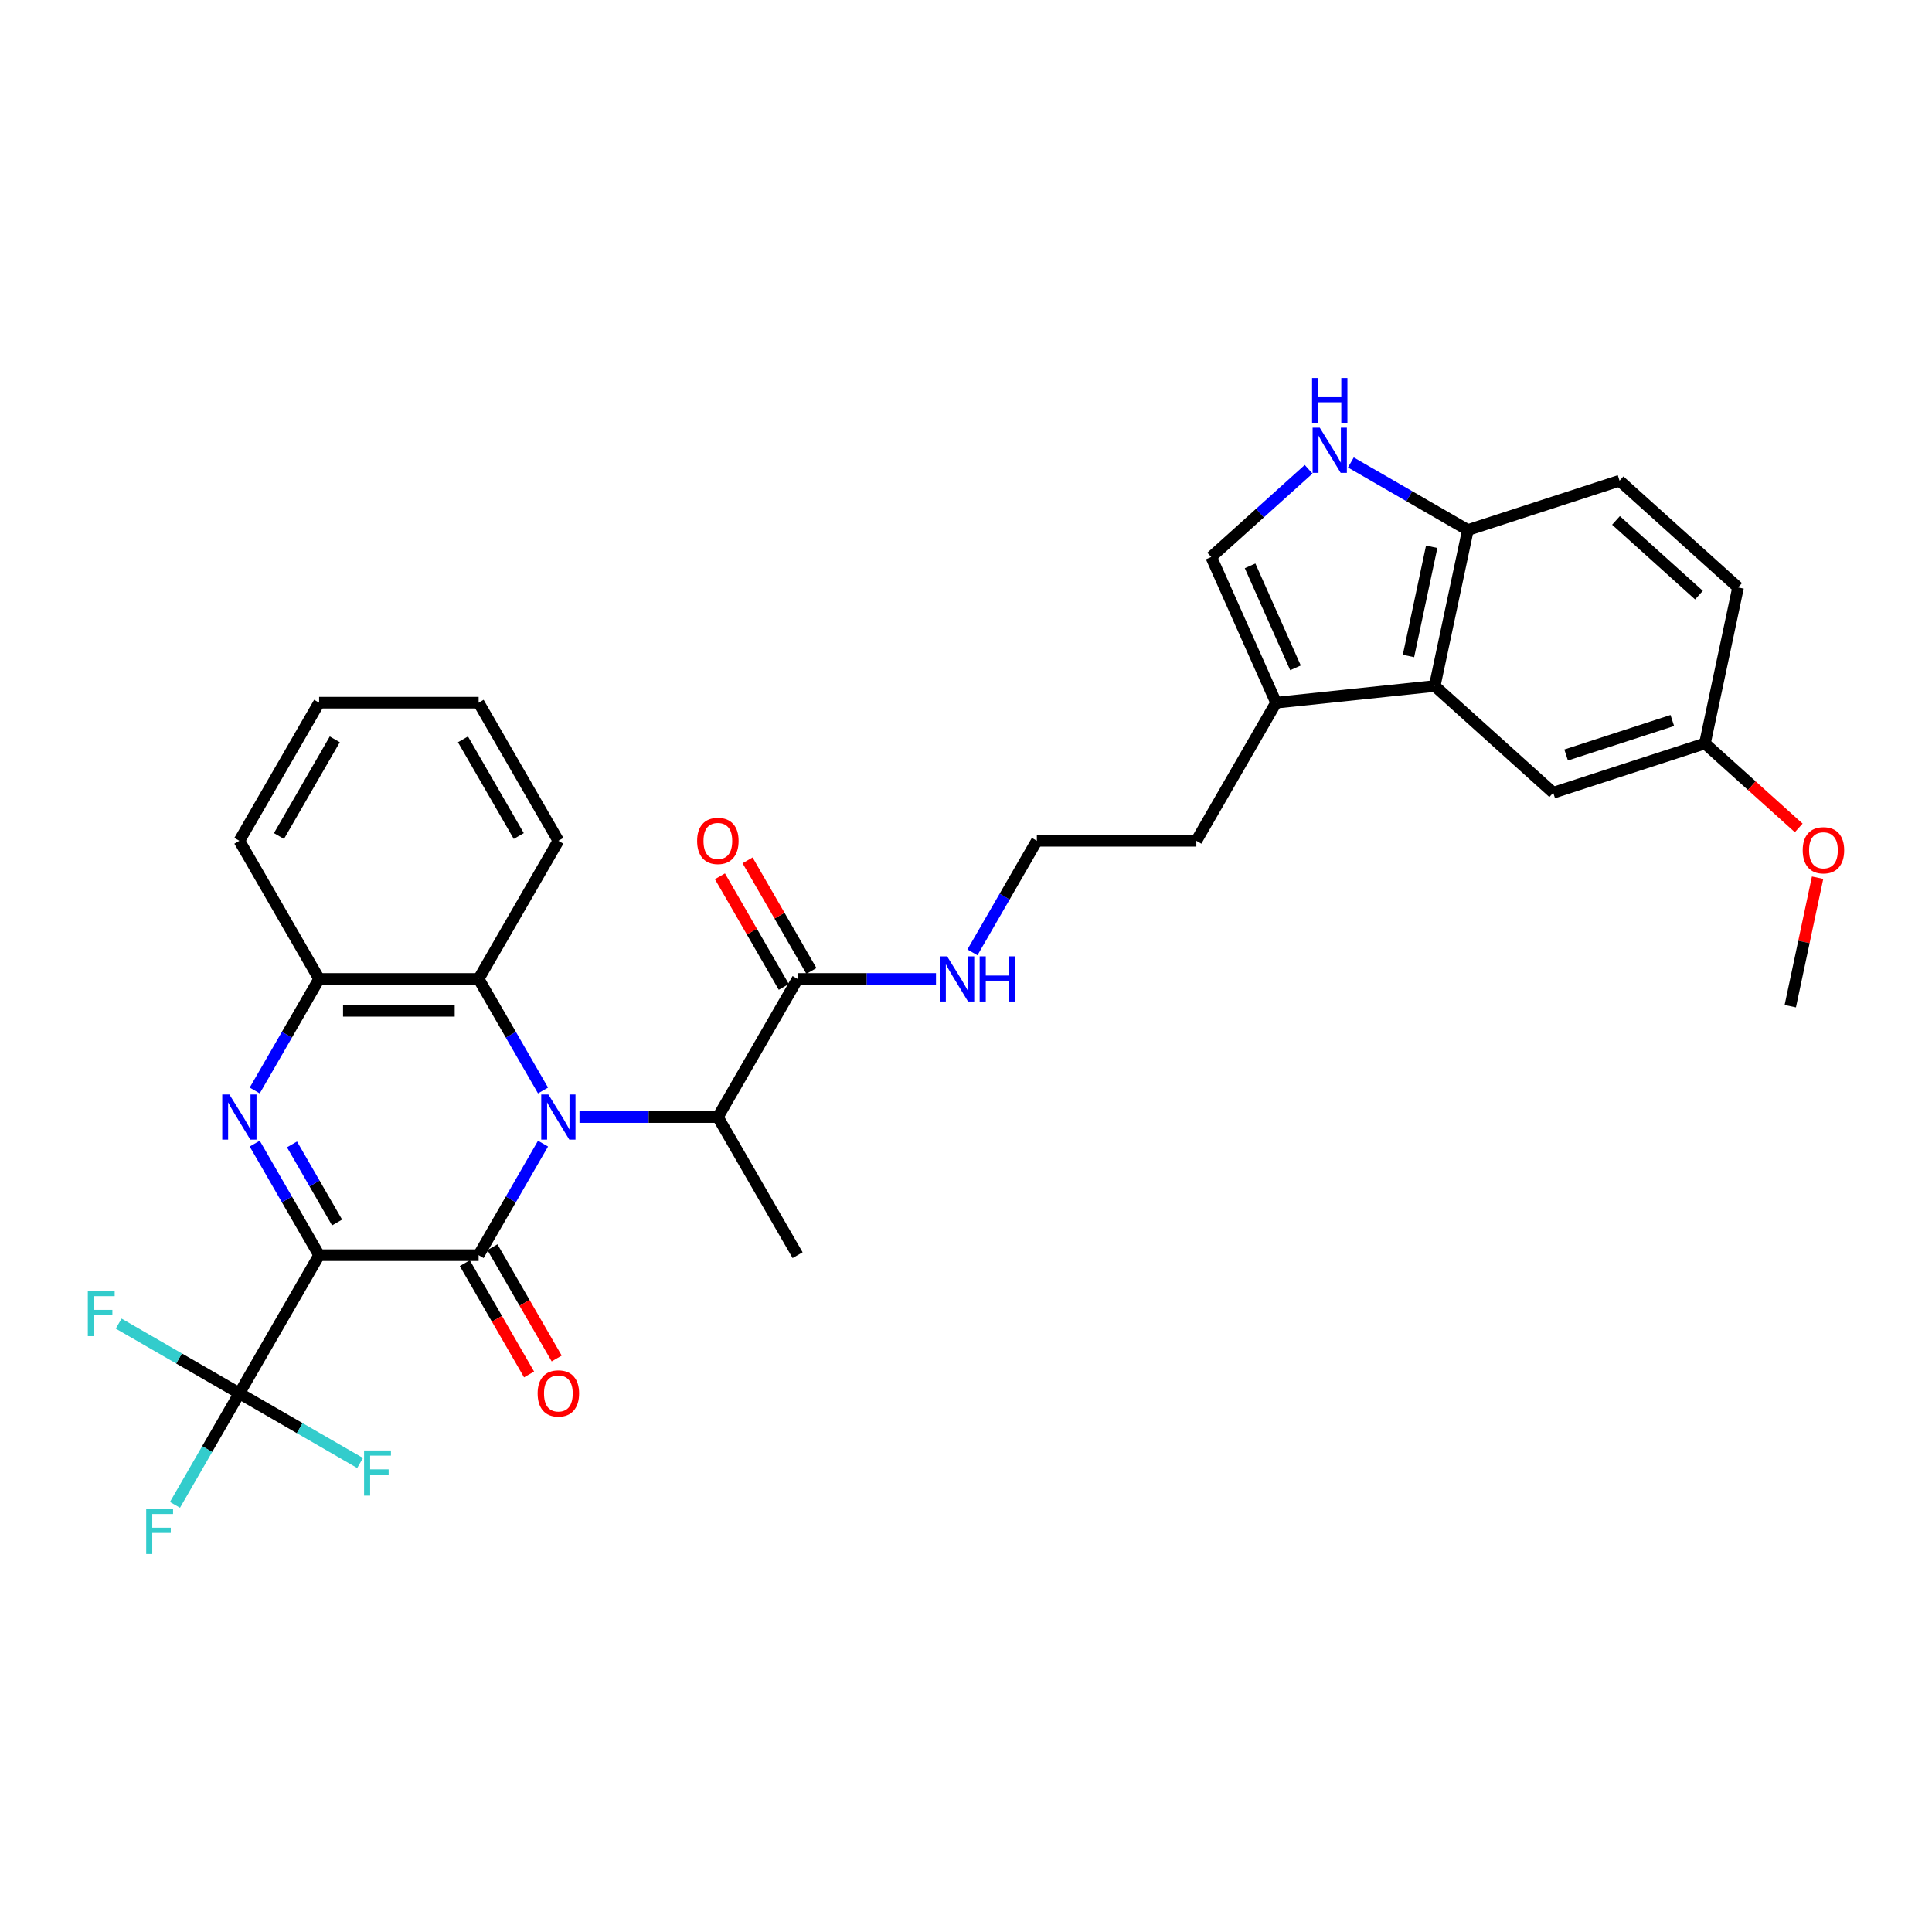 <?xml version='1.0' encoding='iso-8859-1'?>
<svg version='1.1' baseProfile='full'
              xmlns='http://www.w3.org/2000/svg'
                      xmlns:rdkit='http://www.rdkit.org/xml'
                      xmlns:xlink='http://www.w3.org/1999/xlink'
                  xml:space='preserve'
width='1000px' height='1000px' viewBox='0 0 1000 1000'>
<!-- END OF HEADER -->
<rect style='opacity:1.0;fill:#FFFFFF;stroke:none' width='1000' height='1000' x='0' y='0'> </rect>
<path class='bond-0' d='M 165.176,649.68 L 247.73,649.68' style='fill:none;fill-rule:evenodd;stroke:#000000;stroke-width:6px;stroke-linecap:butt;stroke-linejoin:miter;stroke-opacity:1' />
<path class='bond-2' d='M 165.176,649.68 L 148.508,620.81' style='fill:none;fill-rule:evenodd;stroke:#000000;stroke-width:6px;stroke-linecap:butt;stroke-linejoin:miter;stroke-opacity:1' />
<path class='bond-2' d='M 148.508,620.81 L 131.84,591.94' style='fill:none;fill-rule:evenodd;stroke:#0000FF;stroke-width:6px;stroke-linecap:butt;stroke-linejoin:miter;stroke-opacity:1' />
<path class='bond-2' d='M 174.475,632.764 L 162.807,612.555' style='fill:none;fill-rule:evenodd;stroke:#000000;stroke-width:6px;stroke-linecap:butt;stroke-linejoin:miter;stroke-opacity:1' />
<path class='bond-2' d='M 162.807,612.555 L 151.139,592.346' style='fill:none;fill-rule:evenodd;stroke:#0000FF;stroke-width:6px;stroke-linecap:butt;stroke-linejoin:miter;stroke-opacity:1' />
<path class='bond-3' d='M 165.176,649.68 L 123.899,721.174' style='fill:none;fill-rule:evenodd;stroke:#000000;stroke-width:6px;stroke-linecap:butt;stroke-linejoin:miter;stroke-opacity:1' />
<path class='bond-1' d='M 247.73,649.68 L 264.398,620.81' style='fill:none;fill-rule:evenodd;stroke:#000000;stroke-width:6px;stroke-linecap:butt;stroke-linejoin:miter;stroke-opacity:1' />
<path class='bond-1' d='M 264.398,620.81 L 281.066,591.94' style='fill:none;fill-rule:evenodd;stroke:#0000FF;stroke-width:6px;stroke-linecap:butt;stroke-linejoin:miter;stroke-opacity:1' />
<path class='bond-13' d='M 240.581,653.808 L 257.211,682.612' style='fill:none;fill-rule:evenodd;stroke:#000000;stroke-width:6px;stroke-linecap:butt;stroke-linejoin:miter;stroke-opacity:1' />
<path class='bond-13' d='M 257.211,682.612 L 273.841,711.416' style='fill:none;fill-rule:evenodd;stroke:#FF0000;stroke-width:6px;stroke-linecap:butt;stroke-linejoin:miter;stroke-opacity:1' />
<path class='bond-13' d='M 254.88,645.553 L 271.51,674.357' style='fill:none;fill-rule:evenodd;stroke:#000000;stroke-width:6px;stroke-linecap:butt;stroke-linejoin:miter;stroke-opacity:1' />
<path class='bond-13' d='M 271.51,674.357 L 288.14,703.161' style='fill:none;fill-rule:evenodd;stroke:#FF0000;stroke-width:6px;stroke-linecap:butt;stroke-linejoin:miter;stroke-opacity:1' />
<path class='bond-6' d='M 299.937,578.187 L 335.749,578.187' style='fill:none;fill-rule:evenodd;stroke:#0000FF;stroke-width:6px;stroke-linecap:butt;stroke-linejoin:miter;stroke-opacity:1' />
<path class='bond-6' d='M 335.749,578.187 L 371.561,578.187' style='fill:none;fill-rule:evenodd;stroke:#000000;stroke-width:6px;stroke-linecap:butt;stroke-linejoin:miter;stroke-opacity:1' />
<path class='bond-32' d='M 281.066,564.433 L 264.398,535.563' style='fill:none;fill-rule:evenodd;stroke:#0000FF;stroke-width:6px;stroke-linecap:butt;stroke-linejoin:miter;stroke-opacity:1' />
<path class='bond-32' d='M 264.398,535.563 L 247.73,506.693' style='fill:none;fill-rule:evenodd;stroke:#000000;stroke-width:6px;stroke-linecap:butt;stroke-linejoin:miter;stroke-opacity:1' />
<path class='bond-5' d='M 131.84,564.433 L 148.508,535.563' style='fill:none;fill-rule:evenodd;stroke:#0000FF;stroke-width:6px;stroke-linecap:butt;stroke-linejoin:miter;stroke-opacity:1' />
<path class='bond-5' d='M 148.508,535.563 L 165.176,506.693' style='fill:none;fill-rule:evenodd;stroke:#000000;stroke-width:6px;stroke-linecap:butt;stroke-linejoin:miter;stroke-opacity:1' />
<path class='bond-16' d='M 123.899,721.174 L 107.231,750.044' style='fill:none;fill-rule:evenodd;stroke:#000000;stroke-width:6px;stroke-linecap:butt;stroke-linejoin:miter;stroke-opacity:1' />
<path class='bond-16' d='M 107.231,750.044 L 90.563,778.914' style='fill:none;fill-rule:evenodd;stroke:#33CCCC;stroke-width:6px;stroke-linecap:butt;stroke-linejoin:miter;stroke-opacity:1' />
<path class='bond-17' d='M 123.899,721.174 L 92.66,703.138' style='fill:none;fill-rule:evenodd;stroke:#000000;stroke-width:6px;stroke-linecap:butt;stroke-linejoin:miter;stroke-opacity:1' />
<path class='bond-17' d='M 92.66,703.138 L 61.42,685.102' style='fill:none;fill-rule:evenodd;stroke:#33CCCC;stroke-width:6px;stroke-linecap:butt;stroke-linejoin:miter;stroke-opacity:1' />
<path class='bond-18' d='M 123.899,721.174 L 155.139,739.21' style='fill:none;fill-rule:evenodd;stroke:#000000;stroke-width:6px;stroke-linecap:butt;stroke-linejoin:miter;stroke-opacity:1' />
<path class='bond-18' d='M 155.139,739.21 L 186.378,757.246' style='fill:none;fill-rule:evenodd;stroke:#33CCCC;stroke-width:6px;stroke-linecap:butt;stroke-linejoin:miter;stroke-opacity:1' />
<path class='bond-4' d='M 247.73,506.693 L 165.176,506.693' style='fill:none;fill-rule:evenodd;stroke:#000000;stroke-width:6px;stroke-linecap:butt;stroke-linejoin:miter;stroke-opacity:1' />
<path class='bond-4' d='M 235.347,523.204 L 177.559,523.204' style='fill:none;fill-rule:evenodd;stroke:#000000;stroke-width:6px;stroke-linecap:butt;stroke-linejoin:miter;stroke-opacity:1' />
<path class='bond-25' d='M 247.73,506.693 L 289.007,435.199' style='fill:none;fill-rule:evenodd;stroke:#000000;stroke-width:6px;stroke-linecap:butt;stroke-linejoin:miter;stroke-opacity:1' />
<path class='bond-27' d='M 165.176,506.693 L 123.899,435.199' style='fill:none;fill-rule:evenodd;stroke:#000000;stroke-width:6px;stroke-linecap:butt;stroke-linejoin:miter;stroke-opacity:1' />
<path class='bond-11' d='M 371.561,578.187 L 412.838,506.693' style='fill:none;fill-rule:evenodd;stroke:#000000;stroke-width:6px;stroke-linecap:butt;stroke-linejoin:miter;stroke-opacity:1' />
<path class='bond-28' d='M 371.561,578.187 L 412.838,649.68' style='fill:none;fill-rule:evenodd;stroke:#000000;stroke-width:6px;stroke-linecap:butt;stroke-linejoin:miter;stroke-opacity:1' />
<path class='bond-7' d='M 677.341,242.891 L 652.131,265.59' style='fill:none;fill-rule:evenodd;stroke:#0000FF;stroke-width:6px;stroke-linecap:butt;stroke-linejoin:miter;stroke-opacity:1' />
<path class='bond-7' d='M 652.131,265.59 L 626.922,288.289' style='fill:none;fill-rule:evenodd;stroke:#000000;stroke-width:6px;stroke-linecap:butt;stroke-linejoin:miter;stroke-opacity:1' />
<path class='bond-34' d='M 699.201,239.36 L 729.483,256.843' style='fill:none;fill-rule:evenodd;stroke:#0000FF;stroke-width:6px;stroke-linecap:butt;stroke-linejoin:miter;stroke-opacity:1' />
<path class='bond-34' d='M 729.483,256.843 L 759.765,274.326' style='fill:none;fill-rule:evenodd;stroke:#000000;stroke-width:6px;stroke-linecap:butt;stroke-linejoin:miter;stroke-opacity:1' />
<path class='bond-8' d='M 742.601,355.076 L 660.499,363.705' style='fill:none;fill-rule:evenodd;stroke:#000000;stroke-width:6px;stroke-linecap:butt;stroke-linejoin:miter;stroke-opacity:1' />
<path class='bond-12' d='M 742.601,355.076 L 759.765,274.326' style='fill:none;fill-rule:evenodd;stroke:#000000;stroke-width:6px;stroke-linecap:butt;stroke-linejoin:miter;stroke-opacity:1' />
<path class='bond-12' d='M 729.026,339.531 L 741.04,283.006' style='fill:none;fill-rule:evenodd;stroke:#000000;stroke-width:6px;stroke-linecap:butt;stroke-linejoin:miter;stroke-opacity:1' />
<path class='bond-14' d='M 742.601,355.076 L 803.951,410.315' style='fill:none;fill-rule:evenodd;stroke:#000000;stroke-width:6px;stroke-linecap:butt;stroke-linejoin:miter;stroke-opacity:1' />
<path class='bond-9' d='M 626.922,288.289 L 660.499,363.705' style='fill:none;fill-rule:evenodd;stroke:#000000;stroke-width:6px;stroke-linecap:butt;stroke-linejoin:miter;stroke-opacity:1' />
<path class='bond-9' d='M 647.042,292.886 L 670.546,345.677' style='fill:none;fill-rule:evenodd;stroke:#000000;stroke-width:6px;stroke-linecap:butt;stroke-linejoin:miter;stroke-opacity:1' />
<path class='bond-10' d='M 660.499,363.705 L 619.223,435.199' style='fill:none;fill-rule:evenodd;stroke:#000000;stroke-width:6px;stroke-linecap:butt;stroke-linejoin:miter;stroke-opacity:1' />
<path class='bond-15' d='M 419.987,502.565 L 403.462,473.943' style='fill:none;fill-rule:evenodd;stroke:#000000;stroke-width:6px;stroke-linecap:butt;stroke-linejoin:miter;stroke-opacity:1' />
<path class='bond-15' d='M 403.462,473.943 L 386.937,445.32' style='fill:none;fill-rule:evenodd;stroke:#FF0000;stroke-width:6px;stroke-linecap:butt;stroke-linejoin:miter;stroke-opacity:1' />
<path class='bond-15' d='M 405.688,510.821 L 389.163,482.198' style='fill:none;fill-rule:evenodd;stroke:#000000;stroke-width:6px;stroke-linecap:butt;stroke-linejoin:miter;stroke-opacity:1' />
<path class='bond-15' d='M 389.163,482.198 L 372.638,453.576' style='fill:none;fill-rule:evenodd;stroke:#FF0000;stroke-width:6px;stroke-linecap:butt;stroke-linejoin:miter;stroke-opacity:1' />
<path class='bond-19' d='M 412.838,506.693 L 448.65,506.693' style='fill:none;fill-rule:evenodd;stroke:#000000;stroke-width:6px;stroke-linecap:butt;stroke-linejoin:miter;stroke-opacity:1' />
<path class='bond-19' d='M 448.65,506.693 L 484.462,506.693' style='fill:none;fill-rule:evenodd;stroke:#0000FF;stroke-width:6px;stroke-linecap:butt;stroke-linejoin:miter;stroke-opacity:1' />
<path class='bond-20' d='M 759.765,274.326 L 838.278,248.816' style='fill:none;fill-rule:evenodd;stroke:#000000;stroke-width:6px;stroke-linecap:butt;stroke-linejoin:miter;stroke-opacity:1' />
<path class='bond-21' d='M 803.951,410.315 L 882.464,384.805' style='fill:none;fill-rule:evenodd;stroke:#000000;stroke-width:6px;stroke-linecap:butt;stroke-linejoin:miter;stroke-opacity:1' />
<path class='bond-21' d='M 810.625,390.786 L 865.585,372.929' style='fill:none;fill-rule:evenodd;stroke:#000000;stroke-width:6px;stroke-linecap:butt;stroke-linejoin:miter;stroke-opacity:1' />
<path class='bond-23' d='M 503.332,492.939 L 520,464.069' style='fill:none;fill-rule:evenodd;stroke:#0000FF;stroke-width:6px;stroke-linecap:butt;stroke-linejoin:miter;stroke-opacity:1' />
<path class='bond-23' d='M 520,464.069 L 536.669,435.199' style='fill:none;fill-rule:evenodd;stroke:#000000;stroke-width:6px;stroke-linecap:butt;stroke-linejoin:miter;stroke-opacity:1' />
<path class='bond-35' d='M 838.278,248.816 L 899.628,304.055' style='fill:none;fill-rule:evenodd;stroke:#000000;stroke-width:6px;stroke-linecap:butt;stroke-linejoin:miter;stroke-opacity:1' />
<path class='bond-35' d='M 836.433,269.372 L 879.378,308.039' style='fill:none;fill-rule:evenodd;stroke:#000000;stroke-width:6px;stroke-linecap:butt;stroke-linejoin:miter;stroke-opacity:1' />
<path class='bond-22' d='M 882.464,384.805 L 899.628,304.055' style='fill:none;fill-rule:evenodd;stroke:#000000;stroke-width:6px;stroke-linecap:butt;stroke-linejoin:miter;stroke-opacity:1' />
<path class='bond-26' d='M 882.464,384.805 L 906.741,406.664' style='fill:none;fill-rule:evenodd;stroke:#000000;stroke-width:6px;stroke-linecap:butt;stroke-linejoin:miter;stroke-opacity:1' />
<path class='bond-26' d='M 906.741,406.664 L 931.018,428.523' style='fill:none;fill-rule:evenodd;stroke:#FF0000;stroke-width:6px;stroke-linecap:butt;stroke-linejoin:miter;stroke-opacity:1' />
<path class='bond-24' d='M 536.669,435.199 L 619.223,435.199' style='fill:none;fill-rule:evenodd;stroke:#000000;stroke-width:6px;stroke-linecap:butt;stroke-linejoin:miter;stroke-opacity:1' />
<path class='bond-33' d='M 289.007,435.199 L 247.73,363.705' style='fill:none;fill-rule:evenodd;stroke:#000000;stroke-width:6px;stroke-linecap:butt;stroke-linejoin:miter;stroke-opacity:1' />
<path class='bond-33' d='M 268.517,432.73 L 239.623,382.685' style='fill:none;fill-rule:evenodd;stroke:#000000;stroke-width:6px;stroke-linecap:butt;stroke-linejoin:miter;stroke-opacity:1' />
<path class='bond-29' d='M 940.785,454.293 L 933.717,487.544' style='fill:none;fill-rule:evenodd;stroke:#FF0000;stroke-width:6px;stroke-linecap:butt;stroke-linejoin:miter;stroke-opacity:1' />
<path class='bond-29' d='M 933.717,487.544 L 926.65,520.794' style='fill:none;fill-rule:evenodd;stroke:#000000;stroke-width:6px;stroke-linecap:butt;stroke-linejoin:miter;stroke-opacity:1' />
<path class='bond-31' d='M 123.899,435.199 L 165.176,363.705' style='fill:none;fill-rule:evenodd;stroke:#000000;stroke-width:6px;stroke-linecap:butt;stroke-linejoin:miter;stroke-opacity:1' />
<path class='bond-31' d='M 144.39,432.73 L 173.283,382.685' style='fill:none;fill-rule:evenodd;stroke:#000000;stroke-width:6px;stroke-linecap:butt;stroke-linejoin:miter;stroke-opacity:1' />
<path class='bond-30' d='M 247.73,363.705 L 165.176,363.705' style='fill:none;fill-rule:evenodd;stroke:#000000;stroke-width:6px;stroke-linecap:butt;stroke-linejoin:miter;stroke-opacity:1' />
<path  class='atom-2' d='M 283.839 566.497
L 291.5 578.88
Q 292.26 580.102, 293.481 582.314
Q 294.703 584.527, 294.769 584.659
L 294.769 566.497
L 297.873 566.497
L 297.873 589.876
L 294.67 589.876
L 286.448 576.337
Q 285.49 574.752, 284.467 572.936
Q 283.476 571.12, 283.179 570.559
L 283.179 589.876
L 280.141 589.876
L 280.141 566.497
L 283.839 566.497
' fill='#0000FF'/>
<path  class='atom-3' d='M 118.731 566.497
L 126.392 578.88
Q 127.152 580.102, 128.374 582.314
Q 129.596 584.527, 129.662 584.659
L 129.662 566.497
L 132.766 566.497
L 132.766 589.876
L 129.563 589.876
L 121.34 576.337
Q 120.383 574.752, 119.359 572.936
Q 118.368 571.12, 118.071 570.559
L 118.071 589.876
L 115.033 589.876
L 115.033 566.497
L 118.731 566.497
' fill='#0000FF'/>
<path  class='atom-8' d='M 683.103 221.36
L 690.764 233.743
Q 691.524 234.965, 692.746 237.177
Q 693.967 239.389, 694.034 239.522
L 694.034 221.36
L 697.138 221.36
L 697.138 244.739
L 693.934 244.739
L 685.712 231.2
Q 684.754 229.615, 683.731 227.799
Q 682.74 225.983, 682.443 225.421
L 682.443 244.739
L 679.405 244.739
L 679.405 221.36
L 683.103 221.36
' fill='#0000FF'/>
<path  class='atom-8' d='M 679.124 195.643
L 682.294 195.643
L 682.294 205.582
L 694.248 205.582
L 694.248 195.643
L 697.418 195.643
L 697.418 219.022
L 694.248 219.022
L 694.248 208.224
L 682.294 208.224
L 682.294 219.022
L 679.124 219.022
L 679.124 195.643
' fill='#0000FF'/>
<path  class='atom-14' d='M 278.275 721.24
Q 278.275 715.626, 281.049 712.489
Q 283.823 709.352, 289.007 709.352
Q 294.191 709.352, 296.965 712.489
Q 299.739 715.626, 299.739 721.24
Q 299.739 726.92, 296.932 730.156
Q 294.125 733.359, 289.007 733.359
Q 283.856 733.359, 281.049 730.156
Q 278.275 726.953, 278.275 721.24
M 289.007 730.717
Q 292.573 730.717, 294.489 728.34
Q 296.437 725.929, 296.437 721.24
Q 296.437 716.65, 294.489 714.339
Q 292.573 711.994, 289.007 711.994
Q 285.441 711.994, 283.492 714.306
Q 281.577 716.617, 281.577 721.24
Q 281.577 725.962, 283.492 728.34
Q 285.441 730.717, 289.007 730.717
' fill='#FF0000'/>
<path  class='atom-16' d='M 360.829 435.265
Q 360.829 429.651, 363.603 426.514
Q 366.377 423.377, 371.561 423.377
Q 376.745 423.377, 379.519 426.514
Q 382.293 429.651, 382.293 435.265
Q 382.293 440.945, 379.486 444.181
Q 376.679 447.384, 371.561 447.384
Q 366.41 447.384, 363.603 444.181
Q 360.829 440.978, 360.829 435.265
M 371.561 444.742
Q 375.127 444.742, 377.043 442.365
Q 378.991 439.954, 378.991 435.265
Q 378.991 430.675, 377.043 428.364
Q 375.127 426.019, 371.561 426.019
Q 367.995 426.019, 366.046 428.331
Q 364.131 430.642, 364.131 435.265
Q 364.131 439.987, 366.046 442.365
Q 367.995 444.742, 371.561 444.742
' fill='#FF0000'/>
<path  class='atom-17' d='M 75.671 780.978
L 89.573 780.978
L 89.573 783.653
L 78.808 783.653
L 78.808 790.753
L 88.385 790.753
L 88.385 793.46
L 78.808 793.46
L 78.808 804.357
L 75.671 804.357
L 75.671 780.978
' fill='#33CCCC'/>
<path  class='atom-18' d='M 45.455 668.208
L 59.357 668.208
L 59.357 670.882
L 48.592 670.882
L 48.592 677.982
L 58.168 677.982
L 58.168 680.69
L 48.592 680.69
L 48.592 691.587
L 45.455 691.587
L 45.455 668.208
' fill='#33CCCC'/>
<path  class='atom-19' d='M 188.442 750.761
L 202.344 750.761
L 202.344 753.436
L 191.579 753.436
L 191.579 760.536
L 201.155 760.536
L 201.155 763.244
L 191.579 763.244
L 191.579 774.141
L 188.442 774.141
L 188.442 750.761
' fill='#33CCCC'/>
<path  class='atom-20' d='M 490.224 495.003
L 497.885 507.386
Q 498.644 508.608, 499.866 510.821
Q 501.088 513.033, 501.154 513.165
L 501.154 495.003
L 504.258 495.003
L 504.258 518.382
L 501.055 518.382
L 492.833 504.844
Q 491.875 503.259, 490.851 501.442
Q 489.861 499.626, 489.563 499.065
L 489.563 518.382
L 486.525 518.382
L 486.525 495.003
L 490.224 495.003
' fill='#0000FF'/>
<path  class='atom-20' d='M 507.065 495.003
L 510.235 495.003
L 510.235 504.943
L 522.189 504.943
L 522.189 495.003
L 525.359 495.003
L 525.359 518.382
L 522.189 518.382
L 522.189 507.584
L 510.235 507.584
L 510.235 518.382
L 507.065 518.382
L 507.065 495.003
' fill='#0000FF'/>
<path  class='atom-27' d='M 933.081 440.11
Q 933.081 434.497, 935.855 431.36
Q 938.629 428.223, 943.813 428.223
Q 948.998 428.223, 951.772 431.36
Q 954.545 434.497, 954.545 440.11
Q 954.545 445.79, 951.739 449.026
Q 948.932 452.229, 943.813 452.229
Q 938.662 452.229, 935.855 449.026
Q 933.081 445.823, 933.081 440.11
M 943.813 449.587
Q 947.38 449.587, 949.295 447.21
Q 951.243 444.799, 951.243 440.11
Q 951.243 435.52, 949.295 433.209
Q 947.38 430.864, 943.813 430.864
Q 940.247 430.864, 938.299 433.176
Q 936.384 435.487, 936.384 440.11
Q 936.384 444.832, 938.299 447.21
Q 940.247 449.587, 943.813 449.587
' fill='#FF0000'/>
</svg>
